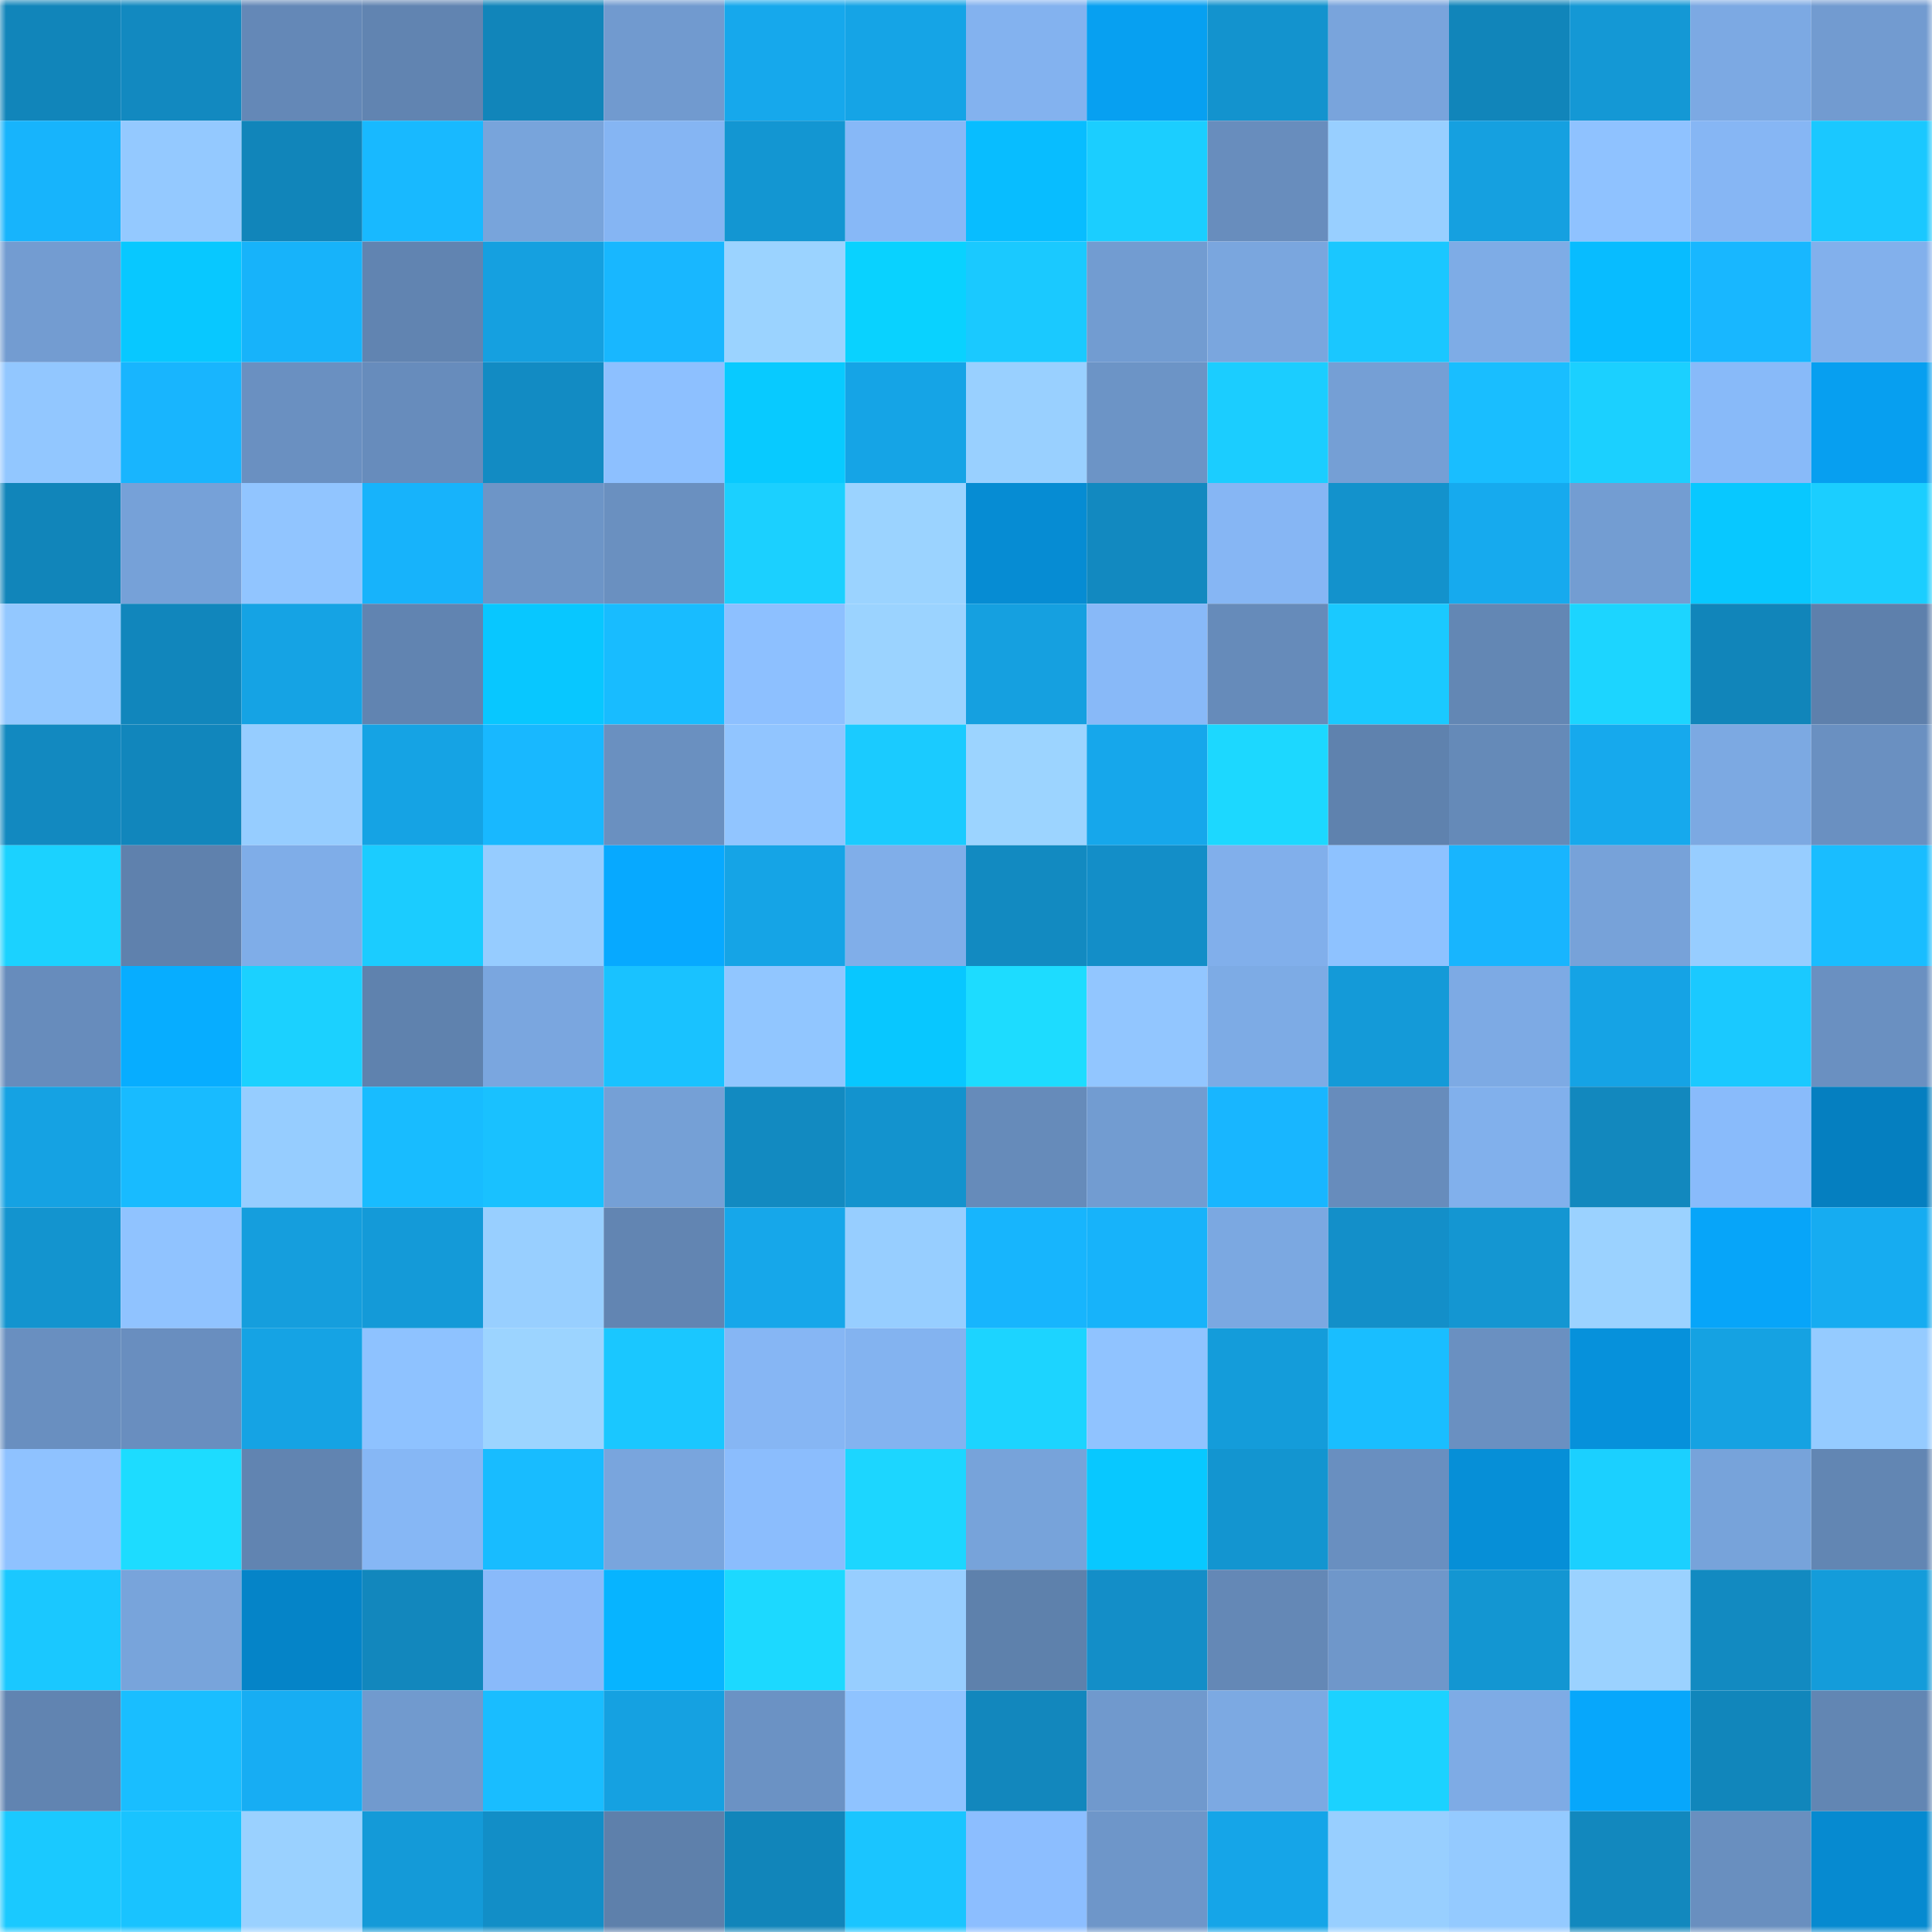<svg viewBox="0 0 160 160" fill="none" role="img" xmlns="http://www.w3.org/2000/svg" width="240" height="240" name="ens%2C0xvipe.eth"><mask id="351983645" mask-type="alpha" maskUnits="userSpaceOnUse" x="0" y="0" width="160" height="160"><rect width="160" height="160" fill="#FFFFFF"></rect></mask><g mask="url(#351983645)"><rect x="0" y="0" width="10" height="10" fill="#1185ba"></rect><rect x="10" y="0" width="10" height="10" fill="#1289c0"></rect><rect x="20" y="0" width="10" height="10" fill="#6488b7"></rect><rect x="30" y="0" width="10" height="10" fill="#6184b1"></rect><rect x="40" y="0" width="10" height="10" fill="#1185ba"></rect><rect x="50" y="0" width="10" height="10" fill="#719acf"></rect><rect x="60" y="0" width="10" height="10" fill="#16a8ec"></rect><rect x="70" y="0" width="10" height="10" fill="#15a4e6"></rect><rect x="80" y="0" width="10" height="10" fill="#83b2ef"></rect><rect x="90" y="0" width="10" height="10" fill="#07a0f1"></rect><rect x="100" y="0" width="10" height="10" fill="#1393ce"></rect><rect x="110" y="0" width="10" height="10" fill="#79a4dc"></rect><rect x="120" y="0" width="10" height="10" fill="#1185ba"></rect><rect x="130" y="0" width="10" height="10" fill="#1498d5"></rect><rect x="140" y="0" width="10" height="10" fill="#7ca9e3"></rect><rect x="150" y="0" width="10" height="10" fill="#729bd0"></rect><rect x="0" y="10" width="10" height="10" fill="#17b4fc"></rect><rect x="10" y="10" width="10" height="10" fill="#94c9ff"></rect><rect x="20" y="10" width="10" height="10" fill="#1185ba"></rect><rect x="30" y="10" width="10" height="10" fill="#18b9ff"></rect><rect x="40" y="10" width="10" height="10" fill="#78a4db"></rect><rect x="50" y="10" width="10" height="10" fill="#85b5f3"></rect><rect x="60" y="10" width="10" height="10" fill="#1396d2"></rect><rect x="70" y="10" width="10" height="10" fill="#87b8f7"></rect><rect x="80" y="10" width="10" height="10" fill="#08bdff"></rect><rect x="90" y="10" width="10" height="10" fill="#1bceff"></rect><rect x="100" y="10" width="10" height="10" fill="#688dbd"></rect><rect x="110" y="10" width="10" height="10" fill="#98cfff"></rect><rect x="120" y="10" width="10" height="10" fill="#15a0e0"></rect><rect x="130" y="10" width="10" height="10" fill="#8fc2ff"></rect><rect x="140" y="10" width="10" height="10" fill="#86b6f4"></rect><rect x="150" y="10" width="10" height="10" fill="#1ac8ff"></rect><rect x="0" y="20" width="10" height="10" fill="#739cd1"></rect><rect x="10" y="20" width="10" height="10" fill="#08c8ff"></rect><rect x="20" y="20" width="10" height="10" fill="#17b3fa"></rect><rect x="30" y="20" width="10" height="10" fill="#6184b1"></rect><rect x="40" y="20" width="10" height="10" fill="#15a0e0"></rect><rect x="50" y="20" width="10" height="10" fill="#18b7ff"></rect><rect x="60" y="20" width="10" height="10" fill="#9bd3ff"></rect><rect x="70" y="20" width="10" height="10" fill="#09d2ff"></rect><rect x="80" y="20" width="10" height="10" fill="#1ac9ff"></rect><rect x="90" y="20" width="10" height="10" fill="#729cd1"></rect><rect x="100" y="20" width="10" height="10" fill="#7aa6de"></rect><rect x="110" y="20" width="10" height="10" fill="#1ac7ff"></rect><rect x="120" y="20" width="10" height="10" fill="#7eace6"></rect><rect x="130" y="20" width="10" height="10" fill="#08bcff"></rect><rect x="140" y="20" width="10" height="10" fill="#18b7ff"></rect><rect x="150" y="20" width="10" height="10" fill="#82b0ec"></rect><rect x="0" y="30" width="10" height="10" fill="#92c7ff"></rect><rect x="10" y="30" width="10" height="10" fill="#18b5fe"></rect><rect x="20" y="30" width="10" height="10" fill="#6a90c1"></rect><rect x="30" y="30" width="10" height="10" fill="#678cbc"></rect><rect x="40" y="30" width="10" height="10" fill="#128bc3"></rect><rect x="50" y="30" width="10" height="10" fill="#8dc0ff"></rect><rect x="60" y="30" width="10" height="10" fill="#08caff"></rect><rect x="70" y="30" width="10" height="10" fill="#15a4e6"></rect><rect x="80" y="30" width="10" height="10" fill="#99d0ff"></rect><rect x="90" y="30" width="10" height="10" fill="#6c94c6"></rect><rect x="100" y="30" width="10" height="10" fill="#1bcdff"></rect><rect x="110" y="30" width="10" height="10" fill="#759fd5"></rect><rect x="120" y="30" width="10" height="10" fill="#19beff"></rect><rect x="130" y="30" width="10" height="10" fill="#1bd0ff"></rect><rect x="140" y="30" width="10" height="10" fill="#88baf9"></rect><rect x="150" y="30" width="10" height="10" fill="#079ff0"></rect><rect x="0" y="40" width="10" height="10" fill="#1185ba"></rect><rect x="10" y="40" width="10" height="10" fill="#76a1d8"></rect><rect x="20" y="40" width="10" height="10" fill="#91c5ff"></rect><rect x="30" y="40" width="10" height="10" fill="#17b3fb"></rect><rect x="40" y="40" width="10" height="10" fill="#6d95c7"></rect><rect x="50" y="40" width="10" height="10" fill="#6a90c0"></rect><rect x="60" y="40" width="10" height="10" fill="#1bd0ff"></rect><rect x="70" y="40" width="10" height="10" fill="#9bd3ff"></rect><rect x="80" y="40" width="10" height="10" fill="#068cd3"></rect><rect x="90" y="40" width="10" height="10" fill="#1289c0"></rect><rect x="100" y="40" width="10" height="10" fill="#86b6f4"></rect><rect x="110" y="40" width="10" height="10" fill="#1392cc"></rect><rect x="120" y="40" width="10" height="10" fill="#16aaee"></rect><rect x="130" y="40" width="10" height="10" fill="#739dd2"></rect><rect x="140" y="40" width="10" height="10" fill="#08c8ff"></rect><rect x="150" y="40" width="10" height="10" fill="#1bceff"></rect><rect x="0" y="50" width="10" height="10" fill="#93c8ff"></rect><rect x="10" y="50" width="10" height="10" fill="#1186bc"></rect><rect x="20" y="50" width="10" height="10" fill="#15a3e4"></rect><rect x="30" y="50" width="10" height="10" fill="#6184b1"></rect><rect x="40" y="50" width="10" height="10" fill="#08c7ff"></rect><rect x="50" y="50" width="10" height="10" fill="#18bcff"></rect><rect x="60" y="50" width="10" height="10" fill="#8dc0ff"></rect><rect x="70" y="50" width="10" height="10" fill="#9bd3ff"></rect><rect x="80" y="50" width="10" height="10" fill="#15a0e0"></rect><rect x="90" y="50" width="10" height="10" fill="#88b9f8"></rect><rect x="100" y="50" width="10" height="10" fill="#668bba"></rect><rect x="110" y="50" width="10" height="10" fill="#1ac9ff"></rect><rect x="120" y="50" width="10" height="10" fill="#6387b4"></rect><rect x="130" y="50" width="10" height="10" fill="#1cd5ff"></rect><rect x="140" y="50" width="10" height="10" fill="#1185ba"></rect><rect x="150" y="50" width="10" height="10" fill="#5e80ac"></rect><rect x="0" y="60" width="10" height="10" fill="#1289c0"></rect><rect x="10" y="60" width="10" height="10" fill="#1186bc"></rect><rect x="20" y="60" width="10" height="10" fill="#96cdff"></rect><rect x="30" y="60" width="10" height="10" fill="#15a3e4"></rect><rect x="40" y="60" width="10" height="10" fill="#18b8ff"></rect><rect x="50" y="60" width="10" height="10" fill="#6a90c0"></rect><rect x="60" y="60" width="10" height="10" fill="#91c5ff"></rect><rect x="70" y="60" width="10" height="10" fill="#1acbff"></rect><rect x="80" y="60" width="10" height="10" fill="#9cd4ff"></rect><rect x="90" y="60" width="10" height="10" fill="#16a7eb"></rect><rect x="100" y="60" width="10" height="10" fill="#1cd8ff"></rect><rect x="110" y="60" width="10" height="10" fill="#5f82ae"></rect><rect x="120" y="60" width="10" height="10" fill="#658ab8"></rect><rect x="130" y="60" width="10" height="10" fill="#16a9ed"></rect><rect x="140" y="60" width="10" height="10" fill="#7ca9e2"></rect><rect x="150" y="60" width="10" height="10" fill="#6a90c1"></rect><rect x="0" y="70" width="10" height="10" fill="#1bd2ff"></rect><rect x="10" y="70" width="10" height="10" fill="#5f81ad"></rect><rect x="20" y="70" width="10" height="10" fill="#7fade8"></rect><rect x="30" y="70" width="10" height="10" fill="#1bccff"></rect><rect x="40" y="70" width="10" height="10" fill="#96ccff"></rect><rect x="50" y="70" width="10" height="10" fill="#07a9ff"></rect><rect x="60" y="70" width="10" height="10" fill="#15a4e6"></rect><rect x="70" y="70" width="10" height="10" fill="#80aee9"></rect><rect x="80" y="70" width="10" height="10" fill="#128ac1"></rect><rect x="90" y="70" width="10" height="10" fill="#138ec8"></rect><rect x="100" y="70" width="10" height="10" fill="#81afeb"></rect><rect x="110" y="70" width="10" height="10" fill="#8ec2ff"></rect><rect x="120" y="70" width="10" height="10" fill="#18b5fe"></rect><rect x="130" y="70" width="10" height="10" fill="#77a2d9"></rect><rect x="140" y="70" width="10" height="10" fill="#97cdff"></rect><rect x="150" y="70" width="10" height="10" fill="#19bdff"></rect><rect x="0" y="80" width="10" height="10" fill="#678cbc"></rect><rect x="10" y="80" width="10" height="10" fill="#07adff"></rect><rect x="20" y="80" width="10" height="10" fill="#1bd1ff"></rect><rect x="30" y="80" width="10" height="10" fill="#5f82ae"></rect><rect x="40" y="80" width="10" height="10" fill="#7aa6df"></rect><rect x="50" y="80" width="10" height="10" fill="#19c2ff"></rect><rect x="60" y="80" width="10" height="10" fill="#91c6ff"></rect><rect x="70" y="80" width="10" height="10" fill="#08c7ff"></rect><rect x="80" y="80" width="10" height="10" fill="#1ddcff"></rect><rect x="90" y="80" width="10" height="10" fill="#92c6ff"></rect><rect x="100" y="80" width="10" height="10" fill="#7dabe5"></rect><rect x="110" y="80" width="10" height="10" fill="#149ad8"></rect><rect x="120" y="80" width="10" height="10" fill="#7daae4"></rect><rect x="130" y="80" width="10" height="10" fill="#15a3e5"></rect><rect x="140" y="80" width="10" height="10" fill="#1ac9ff"></rect><rect x="150" y="80" width="10" height="10" fill="#6a90c1"></rect><rect x="0" y="90" width="10" height="10" fill="#15a2e3"></rect><rect x="10" y="90" width="10" height="10" fill="#18bbff"></rect><rect x="20" y="90" width="10" height="10" fill="#96cdff"></rect><rect x="30" y="90" width="10" height="10" fill="#18bcff"></rect><rect x="40" y="90" width="10" height="10" fill="#19c1ff"></rect><rect x="50" y="90" width="10" height="10" fill="#75a0d6"></rect><rect x="60" y="90" width="10" height="10" fill="#128ac1"></rect><rect x="70" y="90" width="10" height="10" fill="#1393ce"></rect><rect x="80" y="90" width="10" height="10" fill="#668bba"></rect><rect x="90" y="90" width="10" height="10" fill="#729cd1"></rect><rect x="100" y="90" width="10" height="10" fill="#18b6ff"></rect><rect x="110" y="90" width="10" height="10" fill="#678cbc"></rect><rect x="120" y="90" width="10" height="10" fill="#81b0ec"></rect><rect x="130" y="90" width="10" height="10" fill="#1288be"></rect><rect x="140" y="90" width="10" height="10" fill="#89bbfb"></rect><rect x="150" y="90" width="10" height="10" fill="#057fc0"></rect><rect x="0" y="100" width="10" height="10" fill="#1394cf"></rect><rect x="10" y="100" width="10" height="10" fill="#90c3ff"></rect><rect x="20" y="100" width="10" height="10" fill="#159edd"></rect><rect x="30" y="100" width="10" height="10" fill="#149ad8"></rect><rect x="40" y="100" width="10" height="10" fill="#98cfff"></rect><rect x="50" y="100" width="10" height="10" fill="#6285b2"></rect><rect x="60" y="100" width="10" height="10" fill="#16a7ea"></rect><rect x="70" y="100" width="10" height="10" fill="#97ceff"></rect><rect x="80" y="100" width="10" height="10" fill="#17b5fd"></rect><rect x="90" y="100" width="10" height="10" fill="#17b3fa"></rect><rect x="100" y="100" width="10" height="10" fill="#7ba8e1"></rect><rect x="110" y="100" width="10" height="10" fill="#138fc9"></rect><rect x="120" y="100" width="10" height="10" fill="#1496d2"></rect><rect x="130" y="100" width="10" height="10" fill="#9bd2ff"></rect><rect x="140" y="100" width="10" height="10" fill="#07a5f9"></rect><rect x="150" y="100" width="10" height="10" fill="#16acf1"></rect><rect x="0" y="110" width="10" height="10" fill="#698fc0"></rect><rect x="10" y="110" width="10" height="10" fill="#698ebf"></rect><rect x="20" y="110" width="10" height="10" fill="#15a3e4"></rect><rect x="30" y="110" width="10" height="10" fill="#8ec2ff"></rect><rect x="40" y="110" width="10" height="10" fill="#9cd4ff"></rect><rect x="50" y="110" width="10" height="10" fill="#1ac7ff"></rect><rect x="60" y="110" width="10" height="10" fill="#86b6f4"></rect><rect x="70" y="110" width="10" height="10" fill="#83b3f0"></rect><rect x="80" y="110" width="10" height="10" fill="#1cd4ff"></rect><rect x="90" y="110" width="10" height="10" fill="#90c3ff"></rect><rect x="100" y="110" width="10" height="10" fill="#149cda"></rect><rect x="110" y="110" width="10" height="10" fill="#19beff"></rect><rect x="120" y="110" width="10" height="10" fill="#6a90c1"></rect><rect x="130" y="110" width="10" height="10" fill="#0691db"></rect><rect x="140" y="110" width="10" height="10" fill="#15a2e2"></rect><rect x="150" y="110" width="10" height="10" fill="#95cbff"></rect><rect x="0" y="120" width="10" height="10" fill="#8fc2ff"></rect><rect x="10" y="120" width="10" height="10" fill="#1ddcff"></rect><rect x="20" y="120" width="10" height="10" fill="#6184b1"></rect><rect x="30" y="120" width="10" height="10" fill="#86b7f5"></rect><rect x="40" y="120" width="10" height="10" fill="#18bcff"></rect><rect x="50" y="120" width="10" height="10" fill="#79a5dd"></rect><rect x="60" y="120" width="10" height="10" fill="#8bbdfd"></rect><rect x="70" y="120" width="10" height="10" fill="#1cd6ff"></rect><rect x="80" y="120" width="10" height="10" fill="#77a3da"></rect><rect x="90" y="120" width="10" height="10" fill="#08c8ff"></rect><rect x="100" y="120" width="10" height="10" fill="#1395d0"></rect><rect x="110" y="120" width="10" height="10" fill="#698fc0"></rect><rect x="120" y="120" width="10" height="10" fill="#068fd7"></rect><rect x="130" y="120" width="10" height="10" fill="#1bd0ff"></rect><rect x="140" y="120" width="10" height="10" fill="#77a3da"></rect><rect x="150" y="120" width="10" height="10" fill="#6286b3"></rect><rect x="0" y="130" width="10" height="10" fill="#1ac8ff"></rect><rect x="10" y="130" width="10" height="10" fill="#78a4db"></rect><rect x="20" y="130" width="10" height="10" fill="#0584c8"></rect><rect x="30" y="130" width="10" height="10" fill="#1287bd"></rect><rect x="40" y="130" width="10" height="10" fill="#89bafa"></rect><rect x="50" y="130" width="10" height="10" fill="#07b4ff"></rect><rect x="60" y="130" width="10" height="10" fill="#1cd9ff"></rect><rect x="70" y="130" width="10" height="10" fill="#97ceff"></rect><rect x="80" y="130" width="10" height="10" fill="#5e81ac"></rect><rect x="90" y="130" width="10" height="10" fill="#138ec8"></rect><rect x="100" y="130" width="10" height="10" fill="#6488b6"></rect><rect x="110" y="130" width="10" height="10" fill="#6f97ca"></rect><rect x="120" y="130" width="10" height="10" fill="#1396d2"></rect><rect x="130" y="130" width="10" height="10" fill="#9bd2ff"></rect><rect x="140" y="130" width="10" height="10" fill="#128ac1"></rect><rect x="150" y="130" width="10" height="10" fill="#149cda"></rect><rect x="0" y="140" width="10" height="10" fill="#6184b1"></rect><rect x="10" y="140" width="10" height="10" fill="#19beff"></rect><rect x="20" y="140" width="10" height="10" fill="#17adf3"></rect><rect x="30" y="140" width="10" height="10" fill="#719ace"></rect><rect x="40" y="140" width="10" height="10" fill="#19bdff"></rect><rect x="50" y="140" width="10" height="10" fill="#15a1e1"></rect><rect x="60" y="140" width="10" height="10" fill="#6b92c4"></rect><rect x="70" y="140" width="10" height="10" fill="#8fc3ff"></rect><rect x="80" y="140" width="10" height="10" fill="#1287bd"></rect><rect x="90" y="140" width="10" height="10" fill="#7099cd"></rect><rect x="100" y="140" width="10" height="10" fill="#7ca9e2"></rect><rect x="110" y="140" width="10" height="10" fill="#1bd2ff"></rect><rect x="120" y="140" width="10" height="10" fill="#7eabe5"></rect><rect x="130" y="140" width="10" height="10" fill="#07a7fb"></rect><rect x="140" y="140" width="10" height="10" fill="#1186bb"></rect><rect x="150" y="140" width="10" height="10" fill="#6286b3"></rect><rect x="0" y="150" width="10" height="10" fill="#1ac9ff"></rect><rect x="10" y="150" width="10" height="10" fill="#19c3ff"></rect><rect x="20" y="150" width="10" height="10" fill="#9ad1ff"></rect><rect x="30" y="150" width="10" height="10" fill="#149ad8"></rect><rect x="40" y="150" width="10" height="10" fill="#128ec7"></rect><rect x="50" y="150" width="10" height="10" fill="#5e80ab"></rect><rect x="60" y="150" width="10" height="10" fill="#1185ba"></rect><rect x="70" y="150" width="10" height="10" fill="#1ac5ff"></rect><rect x="80" y="150" width="10" height="10" fill="#8cbeff"></rect><rect x="90" y="150" width="10" height="10" fill="#6e96c9"></rect><rect x="100" y="150" width="10" height="10" fill="#15a5e8"></rect><rect x="110" y="150" width="10" height="10" fill="#98cfff"></rect><rect x="120" y="150" width="10" height="10" fill="#94caff"></rect><rect x="130" y="150" width="10" height="10" fill="#1288be"></rect><rect x="140" y="150" width="10" height="10" fill="#698fbf"></rect><rect x="150" y="150" width="10" height="10" fill="#068ad0"></rect></g></svg>